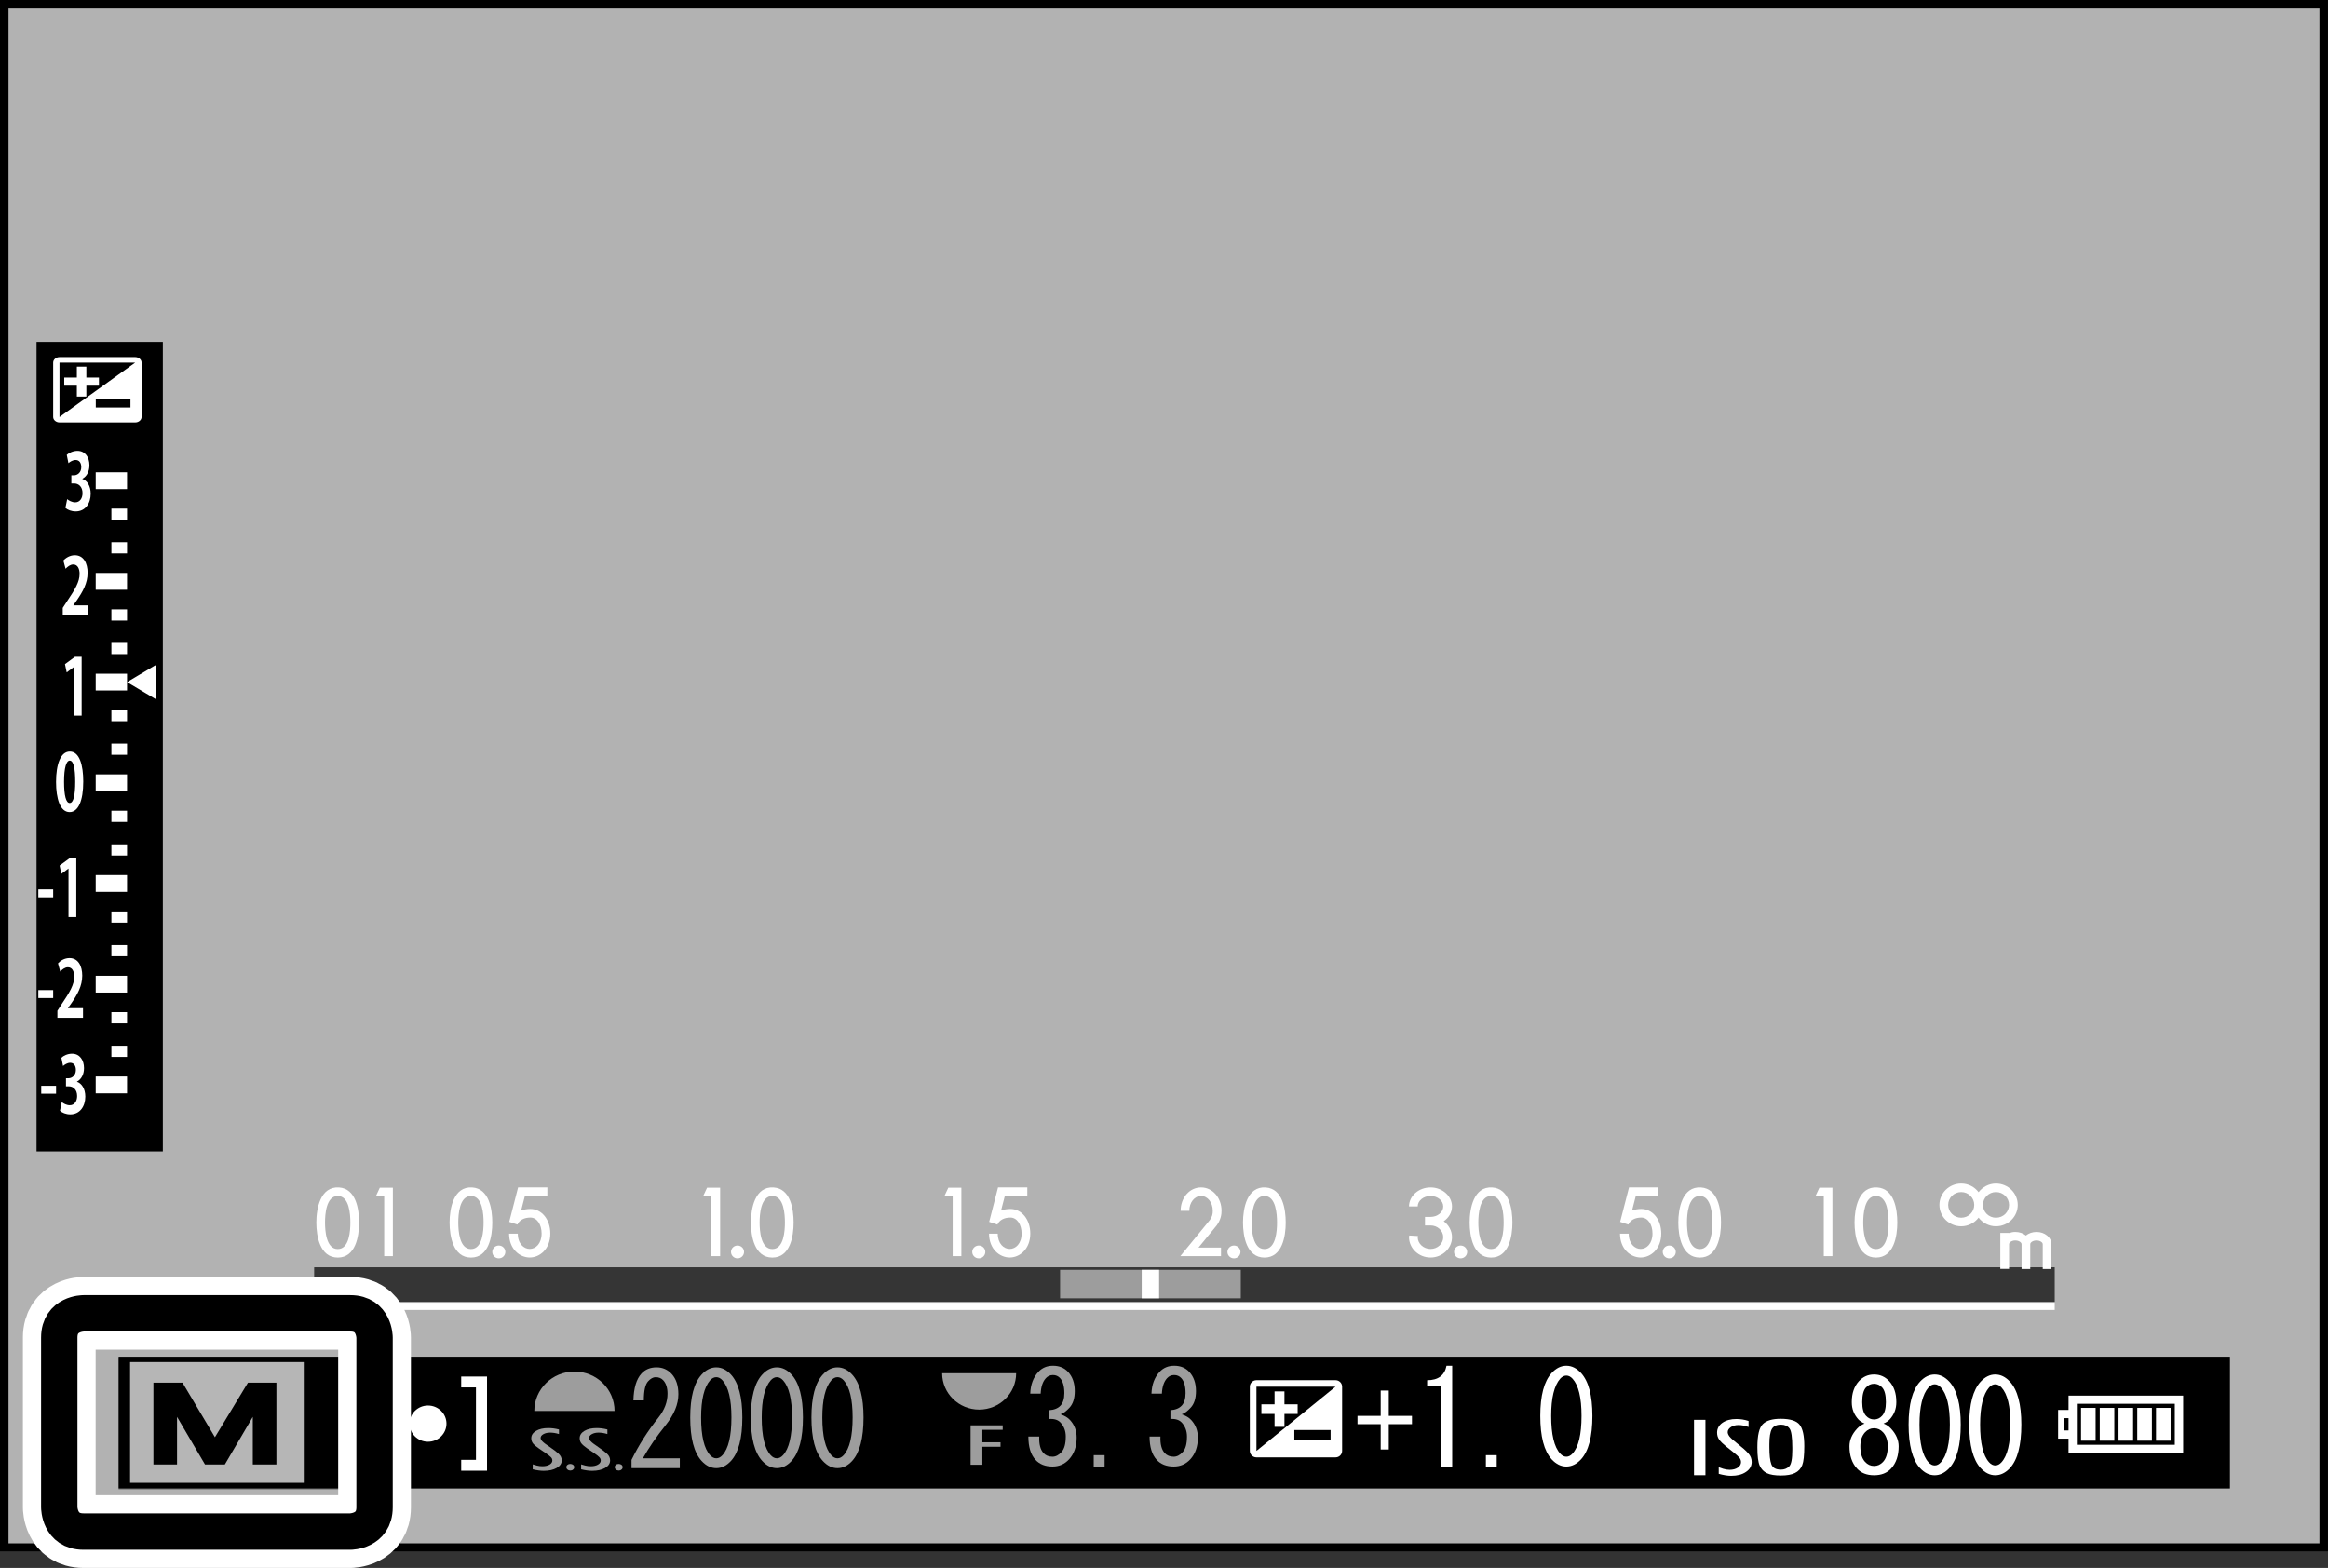 <?xml version="1.0" encoding="utf-8"?>
<!-- Generator: Adobe Illustrator 16.0.3, SVG Export Plug-In . SVG Version: 6.00 Build 0)  -->
<!DOCTYPE svg PUBLIC "-//W3C//DTD SVG 1.1//EN" "http://www.w3.org/Graphics/SVG/1.1/DTD/svg11.dtd">
<svg version="1.1" id="レイヤー_1" xmlns="http://www.w3.org/2000/svg" xmlns:xlink="http://www.w3.org/1999/xlink" x="0px"
	 y="0px" width="320px" height="215.545px" viewBox="0 0 320 215.545" enable-background="new 0 0 320 215.545"
	 xml:space="preserve">
<rect x="0" y="0" width="320" height="215.545" fill="#333333" stroke="none"/>
<rect fill="#B2B2B2" width="320" height="213.333"/>
<rect x="16.302" y="186.65" fill="#898989" width="30.773" height="18.14"/>
<rect x="16.302" y="186.508" width="290.221" height="18.116"/>
<g opacity="0.7">
	<g>
		<rect x="43.185" y="174.211" fill="none" width="239.241" height="4.745"/>
		<rect x="43.183" y="174.211" width="239.252" height="4.745"/>
	</g>
</g>
<rect x="43.183" y="179.08" fill="#FFFFFF" width="239.252" height="0.997"/>
<rect x="145.718" y="174.561" fill="#9D9D9D" width="24.838" height="3.918"/>
<rect x="156.937" y="174.561" fill="#FFFFFF" width="2.392" height="3.918"/>
<path fill="#FFFFFF" d="M279.936,169.352c-0.568,0-1.094,0.188-1.461,0.496c-0.367-0.309-0.891-0.496-1.461-0.496
	c-0.303,0-0.596,0.06-0.854,0.156v-0.015h-1.203v4.934h1.203v-3.39c0-0.243,0.367-0.51,0.854-0.51c0.496,0,0.865,0.267,0.865,0.51
	v3.413h1.193v-3.413c0-0.243,0.367-0.51,0.863-0.51c0.488,0,0.855,0.267,0.855,0.51v3.413h1.193v-3.413
	C281.984,170.104,281.066,169.352,279.936,169.352"/>
<path fill="#FFFFFF" d="M277.354,165.64c0-1.621-1.34-2.939-2.994-2.939c-0.973,0-1.838,0.473-2.389,1.194
	c-0.541-0.722-1.406-1.194-2.389-1.194c-1.652,0-2.994,1.318-2.994,2.939s1.342,2.936,2.994,2.936c0.982,0,1.848-0.474,2.389-1.19
	c0.551,0.717,1.416,1.19,2.389,1.19C276.014,168.575,277.354,167.261,277.354,165.64 M269.582,167.398
	c-1.002,0-1.791-0.785-1.791-1.759s0.789-1.764,1.791-1.764c0.992,0,1.791,0.79,1.791,1.764S270.574,167.398,269.582,167.398
	 M274.359,167.398c-0.982,0-1.791-0.785-1.791-1.759s0.809-1.764,1.791-1.764c1.002,0,1.801,0.79,1.801,1.764
	S275.361,167.398,274.359,167.398"/>
<polygon fill="#FFFFFF" points="249.537,164.459 250.693,164.459 250.693,172.682 251.879,172.682 251.879,163.278 250.088,163.278 
	"/>
<path fill="#FFFFFF" d="M258.035,163.242c-2.572-0.166-3.115,2.902-3.115,4.818c0,1.869,0.486,4.818,2.949,4.818
	s2.93-2.944,2.93-4.818C260.799,166.236,260.377,163.389,258.035,163.242 M257.869,171.708c-1.607,0-1.754-2.545-1.754-3.647
	s0.146-3.647,1.754-3.647c1.598,0,1.727,2.545,1.727,3.647C259.596,169.158,259.467,171.708,257.869,171.708"/>
<path fill="#FFFFFF" d="M225.605,166.195c-0.461,0-0.883,0.078-1.268,0.216l0.514-1.998h3.086v-1.176h-4.014l-1.223,4.731
	l1.131,0.372c0.258-0.611,0.928-0.965,1.773-0.965c0.9,0,1.543,0.923,1.543,2.205c0,1.383-0.818,2.112-1.627,2.112
	c-0.816,0-1.645-0.729-1.645-2.104h-1.193c0,2.127,1.461,3.28,2.838,3.28c1.369,0,2.83-1.158,2.83-3.289
	C228.352,167.646,227.166,166.195,225.605,166.195"/>
<path fill="#FFFFFF" d="M229.453,171.221c-0.496,0-0.898,0.395-0.898,0.882c0,0.482,0.402,0.882,0.898,0.882
	s0.893-0.399,0.893-0.882C230.346,171.615,229.949,171.221,229.453,171.221"/>
<path fill="#FFFFFF" d="M233.809,163.242c-2.572-0.166-3.115,2.902-3.115,4.818c0,1.869,0.488,4.818,2.949,4.818
	c2.463,0,2.922-2.944,2.922-4.818C236.564,166.241,236.15,163.394,233.809,163.242 M233.643,171.708
	c-1.607,0-1.754-2.545-1.754-3.647s0.146-3.647,1.754-3.647c1.6,0,1.729,2.545,1.729,3.647
	C235.371,169.158,235.242,171.708,233.643,171.708"/>
<path fill="#FFFFFF" d="M199.588,165.847c0-1.434-1.332-2.609-2.949-2.609c-1.627,0-2.959,1.176-2.959,2.609h1.195
	c0-0.79,0.799-1.434,1.764-1.434s1.746,0.644,1.746,1.434s-0.781,1.438-1.746,1.438h-0.762v1.176h0.762
	c0.965,0,1.746,0.722,1.746,1.612c0,0.892-0.781,1.621-1.746,1.621s-1.764-0.729-1.764-1.621c0-0.022,0.018-0.041,0.018-0.064
	l0.01-0.097l-1.195-0.068c-0.008,0.073-0.027,0.151-0.027,0.229c0,1.539,1.332,2.798,2.959,2.798c1.617,0,2.949-1.259,2.949-2.798
	c0-0.887-0.451-1.672-1.139-2.187C199.137,167.408,199.588,166.678,199.588,165.847"/>
<path fill="#FFFFFF" d="M200.773,171.221c-0.496,0-0.9,0.395-0.9,0.882c0,0.482,0.404,0.882,0.9,0.882s0.9-0.399,0.9-0.882
	C201.674,171.615,201.27,171.221,200.773,171.221"/>
<path fill="#FFFFFF" d="M205.127,163.242c-2.572-0.166-3.113,2.902-3.113,4.818c0,1.869,0.486,4.818,2.947,4.818
	c2.463,0,2.932-2.944,2.932-4.818C207.893,166.241,207.471,163.394,205.127,163.242 M204.961,171.708
	c-1.607,0-1.754-2.545-1.754-3.647s0.146-3.647,1.754-3.647c1.6,0,1.729,2.545,1.729,3.647
	C206.689,169.158,206.561,171.708,204.961,171.708"/>
<path fill="#FFFFFF" d="M167.91,166.448c0-1.801-1.24-3.211-2.813-3.211c-1.578,0-2.811,1.41-2.811,3.211h1.193
	c0-1.144,0.713-2.035,1.617-2.035c0.902,0,1.609,0.892,1.609,2.035c0,0.427-0.064,0.804-0.41,1.281l-4.053,4.952h5.594v-1.176
	h-3.096l2.518-3.068C167.828,167.629,167.91,166.949,167.91,166.448"/>
<path fill="#FFFFFF" d="M169.619,171.221c-0.496,0-0.9,0.395-0.9,0.882c0,0.482,0.404,0.882,0.9,0.882s0.893-0.399,0.893-0.882
	C170.512,171.615,170.115,171.221,169.619,171.221"/>
<path fill="#FFFFFF" d="M173.975,163.242c-2.572-0.166-3.115,2.902-3.115,4.818c0,1.869,0.488,4.818,2.949,4.818
	c2.463,0,2.922-2.944,2.922-4.818C176.73,166.241,176.316,163.394,173.975,163.242 M173.809,171.708
	c-1.607,0-1.754-2.545-1.754-3.647s0.146-3.647,1.754-3.647c1.6,0,1.729,2.545,1.729,3.647
	C175.537,169.158,175.408,171.708,173.809,171.708"/>
<path fill="#FFFFFF" d="M138.88,166.195c-0.459,0-0.889,0.078-1.279,0.216l0.521-1.998h3.089v-1.176h-4.023l-1.218,4.731
	l1.133,0.372c0.26-0.611,0.926-0.965,1.777-0.965c0.894,0,1.546,0.923,1.546,2.205c0,1.383-0.824,2.112-1.631,2.112
	c-0.822,0-1.646-0.729-1.646-2.104h-1.196c0,2.127,1.46,3.28,2.843,3.28c1.367,0,2.825-1.158,2.825-3.289
	C141.621,167.646,140.442,166.195,138.88,166.195"/>
<path fill="#FFFFFF" d="M134.542,171.221c-0.496,0-0.9,0.395-0.9,0.882c0,0.482,0.404,0.882,0.9,0.882s0.896-0.399,0.896-0.882
	C135.438,171.615,135.039,171.221,134.542,171.221"/>
<polygon fill="#FFFFFF" points="129.804,164.459 130.953,164.459 130.953,172.682 132.147,172.682 132.147,163.278 130.353,163.278 
	"/>
<polygon fill="#FFFFFF" points="96.641,164.459 97.79,164.459 97.79,172.682 98.987,172.682 98.987,163.278 97.19,163.278 "/>
<path fill="#FFFFFF" d="M101.377,171.221c-0.494,0-0.896,0.395-0.896,0.882c0,0.482,0.401,0.882,0.896,0.882
	c0.496,0,0.898-0.399,0.898-0.882C102.276,171.615,101.874,171.221,101.377,171.221"/>
<path fill="#FFFFFF" d="M106.333,163.242c-2.574-0.166-3.116,2.902-3.116,4.818c0,1.869,0.486,4.818,2.946,4.818
	c2.465,0,2.924-2.944,2.924-4.818C109.087,166.241,108.678,163.394,106.333,163.242 M106.164,171.708
	c-1.607,0-1.75-2.545-1.75-3.647s0.143-3.647,1.75-3.647c1.599,0,1.728,2.545,1.728,3.647
	C107.891,169.158,107.762,171.708,106.164,171.708"/>
<path fill="#FFFFFF" d="M72.905,166.195c-0.459,0-0.894,0.078-1.272,0.216l0.515-1.998h3.089v-1.176h-4.021l-1.22,4.731l1.13,0.372
	c0.258-0.611,0.924-0.965,1.78-0.965c0.894,0,1.541,0.923,1.541,2.205c0,1.383-0.817,2.112-1.631,2.112
	c-0.811,0-1.642-0.729-1.642-2.104h-1.196c0,2.127,1.465,3.28,2.838,3.28c1.371,0,2.828-1.158,2.828-3.289
	C75.643,167.646,74.464,166.195,72.905,166.195"/>
<path fill="#FFFFFF" d="M68.566,171.221c-0.496,0-0.897,0.395-0.897,0.882c0,0.482,0.401,0.882,0.897,0.882s0.898-0.399,0.898-0.882
	C69.464,171.615,69.062,171.221,68.566,171.221"/>
<path fill="#FFFFFF" d="M64.91,163.242c-2.576-0.166-3.111,2.902-3.111,4.818c0,1.869,0.481,4.818,2.941,4.818
	c2.47,0,2.929-2.944,2.929-4.818C67.668,166.241,67.252,163.394,64.91,163.242 M64.74,171.708c-1.603,0-1.745-2.545-1.745-3.647
	s0.143-3.647,1.745-3.647c1.604,0,1.732,2.545,1.732,3.647C66.472,169.158,66.343,171.708,64.74,171.708"/>
<path fill="#FFFFFF" d="M46.598,163.242c-2.577-0.166-3.116,2.902-3.116,4.818c0,1.869,0.482,4.818,2.946,4.818
	c2.465,0,2.929-2.944,2.929-4.818C49.357,166.241,48.941,163.394,46.598,163.242 M46.428,171.708c-1.607,0-1.75-2.545-1.75-3.647
	s0.143-3.647,1.75-3.647c1.604,0,1.731,2.545,1.731,3.647C48.16,169.158,48.032,171.708,46.428,171.708"/>
<polygon fill="#FFFFFF" points="51.661,164.459 52.811,164.459 52.811,172.682 54.002,172.682 54.002,163.278 52.205,163.278 "/>
<g>
	<path fill="#9D9D9D" d="M93.445,200.472v1.351h-6.638v-1.135c0.997-2.039,2.234-3.982,3.709-5.829
		c0.824-1.038,1.238-2.131,1.238-3.266c0-0.804-0.195-1.42-0.586-1.847c-0.262-0.285-0.608-0.428-1.043-0.428
		c-0.347,0-0.693,0.188-1.04,0.57c-0.391,0.422-0.586,1.3-0.586,2.627h-1.433c0.043-1.704,0.413-2.935,1.106-3.693
		c0.521-0.569,1.215-0.854,2.083-0.854c0.825,0,1.519,0.308,2.083,0.923c0.606,0.666,0.91,1.59,0.91,2.77
		c0,1.378-0.586,2.798-1.757,4.263c-1.259,1.566-2.3,3.083-3.124,4.548H93.445z"/>
	<path fill="#9D9D9D" d="M96.439,188.965c0.606-0.666,1.279-0.996,2.017-0.996s1.41,0.33,2.02,0.996
		c1.04,1.135,1.562,3.101,1.562,5.894c0,2.844-0.521,4.832-1.562,5.972c-0.609,0.661-1.282,0.992-2.02,0.992
		s-1.41-0.331-2.017-0.992c-1.042-1.14-1.562-3.128-1.562-5.972C94.877,192.065,95.397,190.1,96.439,188.965z M99.303,189.746
		c-0.262-0.285-0.544-0.428-0.848-0.428c-0.303,0-0.585,0.143-0.845,0.428c-0.824,0.946-1.238,2.65-1.238,5.112
		c0,2.559,0.414,4.29,1.238,5.187c0.26,0.284,0.542,0.427,0.845,0.427c0.304,0,0.586-0.143,0.848-0.427
		c0.822-0.896,1.236-2.628,1.236-5.187C100.54,192.351,100.125,190.646,99.303,189.746z"/>
	<path fill="#9D9D9D" d="M104.77,188.965c0.605-0.666,1.279-0.996,2.016-0.996c0.737,0,1.411,0.33,2.02,0.996
		c1.04,1.135,1.562,3.101,1.562,5.894c0,2.844-0.521,4.832-1.562,5.972c-0.608,0.661-1.282,0.992-2.02,0.992
		c-0.736,0-1.41-0.331-2.016-0.992c-1.043-1.14-1.563-3.128-1.563-5.972C103.208,192.065,103.727,190.1,104.77,188.965z
		 M107.633,189.746c-0.262-0.285-0.544-0.428-0.848-0.428c-0.303,0-0.585,0.143-0.845,0.428c-0.824,0.946-1.238,2.65-1.238,5.112
		c0,2.559,0.414,4.29,1.238,5.187c0.26,0.284,0.542,0.427,0.845,0.427c0.304,0,0.586-0.143,0.848-0.427
		c0.822-0.896,1.236-2.628,1.236-5.187C108.87,192.351,108.456,190.646,107.633,189.746z"/>
	<path fill="#9D9D9D" d="M113.1,188.965c0.606-0.666,1.279-0.996,2.017-0.996s1.41,0.33,2.019,0.996
		c1.04,1.135,1.562,3.101,1.562,5.894c0,2.844-0.521,4.832-1.562,5.972c-0.608,0.661-1.281,0.992-2.019,0.992
		s-1.41-0.331-2.017-0.992c-1.043-1.14-1.563-3.128-1.563-5.972C111.538,192.065,112.057,190.1,113.1,188.965z M115.963,189.746
		c-0.262-0.285-0.544-0.428-0.847-0.428c-0.304,0-0.586,0.143-0.846,0.428c-0.824,0.946-1.237,2.65-1.237,5.112
		c0,2.559,0.413,4.29,1.237,5.187c0.26,0.284,0.542,0.427,0.846,0.427c0.303,0,0.585-0.143,0.847-0.427
		c0.822-0.896,1.236-2.628,1.236-5.187C117.2,192.351,116.786,190.646,115.963,189.746z"/>
</g>
<g>
	<path fill="#9D9D9D" d="M143.44,199.755c0.303,0.331,0.716,0.496,1.237,0.496c0.432,0,0.846-0.211,1.235-0.638
		c0.391-0.428,0.586-1.135,0.586-2.132c0-0.758-0.238-1.396-0.714-1.92c-0.35-0.377-0.871-0.542-1.562-0.496v-1.208
		c0.69-0.046,1.212-0.258,1.562-0.639c0.347-0.377,0.519-0.946,0.519-1.704c0-0.946-0.195-1.636-0.585-2.063
		c-0.26-0.285-0.586-0.427-0.977-0.427s-0.714,0.142-0.976,0.427c-0.435,0.473-0.674,1.185-0.717,2.131h-1.431
		c0.043-1.23,0.411-2.223,1.106-2.98c0.52-0.569,1.192-0.854,2.017-0.854c0.868,0,1.562,0.285,2.083,0.854
		c0.606,0.661,0.912,1.538,0.912,2.627c0,0.992-0.239,1.755-0.717,2.274c-0.434,0.473-0.845,0.78-1.235,0.923
		c0.563,0.188,0.997,0.45,1.3,0.781c0.608,0.666,0.912,1.47,0.912,2.416c0,1.23-0.348,2.228-1.041,2.985
		c-0.608,0.662-1.366,0.992-2.278,0.992c-0.999,0-1.779-0.308-2.343-0.923c-0.652-0.712-0.976-1.778-0.976-3.197h1.495
		C142.81,198.524,143.005,199.282,143.44,199.755z"/>
	<path fill="#9D9D9D" d="M151.836,200.04v1.562h-1.497v-1.562H151.836z"/>
	<path fill="#9D9D9D" d="M160.1,199.755c0.303,0.331,0.717,0.496,1.238,0.496c0.431,0,0.845-0.211,1.236-0.638
		c0.391-0.428,0.584-1.135,0.584-2.132c0-0.758-0.238-1.396-0.713-1.92c-0.35-0.377-0.871-0.542-1.562-0.496v-1.208
		c0.691-0.046,1.212-0.258,1.562-0.639c0.346-0.377,0.52-0.946,0.52-1.704c0-0.946-0.195-1.636-0.586-2.063
		c-0.26-0.285-0.586-0.427-0.977-0.427c-0.39,0-0.714,0.142-0.976,0.427c-0.435,0.473-0.673,1.185-0.717,2.131h-1.431
		c0.044-1.23,0.411-2.223,1.106-2.98c0.52-0.569,1.192-0.854,2.017-0.854c0.867,0,1.563,0.285,2.082,0.854
		c0.607,0.661,0.912,1.538,0.912,2.627c0,0.992-0.238,1.755-0.717,2.274c-0.434,0.473-0.844,0.78-1.234,0.923
		c0.563,0.188,0.996,0.45,1.299,0.781c0.609,0.666,0.912,1.47,0.912,2.416c0,1.23-0.346,2.228-1.039,2.985
		c-0.609,0.662-1.367,0.992-2.279,0.992c-1,0-1.78-0.308-2.343-0.923c-0.652-0.712-0.977-1.778-0.977-3.197h1.495
		C159.47,198.524,159.666,199.282,160.1,199.755z"/>
</g>
<g>
	<path fill="#FFFFFF" d="M186.598,194.638h3.188v-3.481h1.111v3.481h3.188v1.14h-3.188v3.481h-1.111v-3.481h-3.188V194.638z"/>
	<path fill="#FFFFFF" d="M198.117,201.602v-5.539v-5.472h-1.947v-0.854c1.516,0,2.406-0.662,2.664-1.989h0.781v13.854H198.117z"/>
	<path fill="#FFFFFF" d="M205.734,200.04v1.562h-1.488v-1.562H205.734z"/>
	<path fill="#FFFFFF" d="M213.285,188.745c0.615-0.667,1.287-0.997,2.021-0.997s1.404,0.33,2.021,0.997
		c1.037,1.134,1.561,3.101,1.561,5.893c0,2.844-0.523,4.833-1.561,5.972c-0.617,0.662-1.287,0.992-2.021,0.992
		s-1.406-0.33-2.021-0.992c-1.039-1.139-1.563-3.128-1.563-5.972C211.723,191.846,212.246,189.879,213.285,188.745z
		 M216.152,189.525c-0.258-0.284-0.543-0.427-0.846-0.427s-0.588,0.143-0.846,0.427c-0.826,0.946-1.24,2.65-1.24,5.112
		c0,2.559,0.414,4.291,1.24,5.187c0.258,0.285,0.543,0.427,0.846,0.427s0.588-0.142,0.846-0.427c0.826-0.896,1.24-2.628,1.24-5.187
		C217.393,192.13,216.979,190.426,216.152,189.525z"/>
</g>
<path fill="#FFFFFF" d="M232.854,195.185h1.57v7.606h-1.57V195.185z M240.35,196.168c-0.514-0.18-0.975-0.271-1.379-0.271
	c-0.412,0-0.762,0.092-1.047,0.285c-0.293,0.192-0.439,0.427-0.439,0.693c0,0.188,0.092,0.396,0.256,0.611
	c0.176,0.22,0.57,0.564,1.168,1.038c0.605,0.478,1.074,0.891,1.387,1.244c0.33,0.35,0.486,0.749,0.486,1.208
	c0,0.561-0.258,1.021-0.789,1.369c-0.516,0.358-1.195,0.533-2.041,0.533c-0.459,0-1.027-0.088-1.699-0.271v-0.909
	c0.02,0.005,0.037,0.005,0.055,0.019c0.092,0.041,0.285,0.11,0.57,0.197c0.295,0.087,0.588,0.138,0.863,0.138
	c0.459,0,0.836-0.101,1.131-0.299c0.293-0.202,0.441-0.454,0.441-0.767c0-0.216-0.074-0.413-0.221-0.598
	c-0.148-0.179-0.432-0.432-0.818-0.744l-1.057-0.845c-0.404-0.326-0.707-0.625-0.9-0.896c-0.193-0.267-0.293-0.593-0.293-0.96
	c0-0.556,0.248-1.011,0.734-1.355c0.496-0.345,1.139-0.519,1.92-0.519c0.561,0,1.111,0.087,1.672,0.271V196.168z M241.563,198.97
	c0-1.653,0.248-2.72,0.754-3.202c0.486-0.486,1.305-0.729,2.443-0.729c1.313,0,2.178,0.275,2.609,0.813
	c0.432,0.547,0.643,1.521,0.643,2.931c0,1.264-0.092,2.141-0.285,2.628c-0.193,0.491-0.523,0.854-1.002,1.084
	c-0.467,0.229-1.111,0.34-1.92,0.34c-0.836,0-1.479-0.105-1.92-0.313c-0.449-0.211-0.781-0.556-1-1.033
	C241.672,201.009,241.563,200.169,241.563,198.97 M246.367,199.029c0-1.442-0.129-2.338-0.395-2.673
	c-0.258-0.341-0.645-0.511-1.168-0.511c-0.605,0-1.027,0.202-1.258,0.611c-0.221,0.409-0.33,1.094-0.33,2.058v0.418
	c0,1.075,0.082,1.865,0.266,2.356c0.193,0.501,0.625,0.74,1.322,0.74c0.432,0,0.801-0.134,1.104-0.418
	c0.313-0.276,0.459-1.048,0.459-2.307V199.029z"/>
<polygon fill-rule="evenodd" clip-rule="evenodd" fill="#FFFFFF" points="65.424,190.725 65.424,200.683 63.396,200.683 
	63.396,202.176 66.945,202.176 66.945,189.231 63.396,189.231 63.396,190.725 "/>
<path fill-rule="evenodd" clip-rule="evenodd" fill="#FFFFFF" d="M58.831,193.214c-1.398,0-2.533,1.116-2.533,2.49
	c0,1.373,1.135,2.489,2.533,2.489c1.405,0,2.54-1.116,2.54-2.489C61.371,194.33,60.236,193.214,58.831,193.214"/>
<polygon fill-rule="evenodd" clip-rule="evenodd" fill="#FFFFFF" points="52.246,190.725 52.246,200.683 54.272,200.683 
	54.272,202.176 50.728,202.176 50.728,189.231 54.272,189.231 54.272,190.725 "/>
<path fill="#9D9D9D" d="M76.834,197.137c-0.452-0.138-0.856-0.197-1.215-0.197c-0.36,0-0.668,0.068-0.923,0.211
	s-0.384,0.317-0.384,0.52c0,0.146,0.075,0.299,0.228,0.459c0.156,0.17,0.493,0.428,1.031,0.785c0.53,0.358,0.937,0.671,1.217,0.933
	c0.282,0.263,0.425,0.565,0.425,0.91c0,0.422-0.228,0.767-0.691,1.033c-0.457,0.267-1.054,0.399-1.796,0.399
	c-0.411,0-0.909-0.064-1.5-0.206v-0.685c0.014,0.004,0.032,0.009,0.051,0.019c0.08,0.032,0.248,0.073,0.503,0.146
	c0.26,0.064,0.515,0.097,0.761,0.097c0.401,0,0.729-0.069,0.994-0.221c0.26-0.146,0.388-0.345,0.388-0.574
	c0-0.16-0.062-0.313-0.194-0.45c-0.136-0.138-0.377-0.326-0.724-0.561l-0.926-0.634c-0.36-0.248-0.625-0.469-0.8-0.675
	c-0.167-0.202-0.252-0.446-0.252-0.73c0-0.413,0.213-0.754,0.652-1.011c0.432-0.262,0.999-0.391,1.69-0.391
	c0.482,0,0.969,0.064,1.465,0.197V197.137z M78.374,201.243c0.165,0,0.296,0.042,0.401,0.124c0.104,0.088,0.156,0.193,0.156,0.322
	c0,0.128-0.053,0.243-0.156,0.326c-0.105,0.096-0.236,0.138-0.379,0.138c-0.151,0-0.28-0.042-0.388-0.138
	c-0.108-0.093-0.161-0.198-0.161-0.326c0-0.129,0.049-0.23,0.151-0.317C78.102,201.285,78.226,201.243,78.374,201.243
	 M83.491,197.137c-0.45-0.138-0.856-0.197-1.215-0.197c-0.361,0-0.669,0.068-0.924,0.211c-0.26,0.143-0.384,0.317-0.384,0.52
	c0,0.146,0.076,0.299,0.232,0.459c0.147,0.17,0.491,0.428,1.022,0.785c0.53,0.358,0.937,0.671,1.222,0.933
	c0.282,0.263,0.42,0.565,0.42,0.91c0,0.422-0.228,0.767-0.687,1.033s-1.059,0.399-1.801,0.399c-0.409,0-0.905-0.064-1.495-0.206
	v-0.685c0.014,0.004,0.032,0.009,0.046,0.019c0.085,0.032,0.25,0.073,0.508,0.146c0.26,0.064,0.51,0.097,0.76,0.097
	c0.402,0,0.732-0.069,0.99-0.221c0.264-0.146,0.393-0.345,0.393-0.574c0-0.16-0.066-0.313-0.2-0.45
	c-0.128-0.138-0.369-0.326-0.719-0.561l-0.928-0.634c-0.358-0.248-0.622-0.469-0.795-0.675c-0.17-0.202-0.255-0.446-0.255-0.73
	c0-0.413,0.214-0.754,0.648-1.011c0.436-0.262,0.999-0.391,1.69-0.391c0.486,0,0.974,0.064,1.47,0.197V197.137z M85.03,201.243
	c0.16,0,0.296,0.042,0.401,0.124c0.104,0.088,0.154,0.193,0.154,0.322c0,0.128-0.051,0.243-0.156,0.326
	c-0.108,0.096-0.234,0.138-0.382,0.138c-0.146,0-0.275-0.042-0.388-0.138c-0.108-0.093-0.156-0.198-0.156-0.326
	c0-0.129,0.048-0.23,0.151-0.317C84.753,201.285,84.877,201.243,85.03,201.243"/>
<path fill="#9D9D9D" d="M84.473,193.963c0-2.995-2.469-5.42-5.514-5.42c-3.041,0-5.515,2.425-5.515,5.42H84.473z"/>
<polygon fill="#9D9D9D" points="137.829,196.554 135.034,196.554 135.034,198.267 137.53,198.267 137.53,198.883 135.034,198.883 
	135.034,201.358 133.415,201.358 133.415,195.938 137.829,195.938 "/>
<path fill="#9D9D9D" d="M129.507,188.777c0,2.76,2.276,4.997,5.085,4.997c2.81,0,5.085-2.237,5.085-4.997H129.507z"/>
<g>
	<path fill="#FFFFFF" d="M259.945,196.406c0.697,0.758,1.039,1.563,1.039,2.416c0,1.277-0.342,2.297-1.039,3.055
		c-0.561,0.616-1.342,0.924-2.342,0.924c-1.002,0-1.783-0.308-2.344-0.924c-0.697-0.758-1.037-1.777-1.037-3.055
		c0-0.854,0.34-1.658,1.037-2.416c0.303-0.33,0.652-0.569,1.039-0.712c-0.34-0.143-0.625-0.33-0.846-0.564
		c-0.607-0.666-0.91-1.447-0.91-2.348v-0.068c0-1.186,0.332-2.132,0.975-2.844c0.568-0.615,1.258-0.923,2.086-0.923
		c0.826,0,1.516,0.308,2.084,0.923c0.652,0.712,0.975,1.658,0.975,2.844v0.068c0,0.9-0.303,1.682-0.91,2.348
		c-0.221,0.234-0.504,0.422-0.846,0.564C259.293,195.837,259.643,196.076,259.945,196.406z M256.363,196.902
		c-0.434,0.479-0.645,1.116-0.645,1.92c0,0.946,0.211,1.658,0.645,2.132c0.348,0.381,0.762,0.569,1.24,0.569
		c0.477,0,0.891-0.188,1.24-0.569c0.432-0.474,0.643-1.186,0.643-2.132c0-0.804-0.211-1.441-0.643-1.92
		c-0.35-0.376-0.764-0.564-1.24-0.564C257.125,196.338,256.711,196.526,256.363,196.902z M256.5,190.725
		c-0.35,0.377-0.523,1.043-0.523,1.989v0.068c0,0.854,0.174,1.47,0.523,1.847c0.303,0.335,0.67,0.501,1.104,0.501
		c0.432,0,0.799-0.166,1.102-0.501c0.35-0.377,0.523-0.992,0.523-1.847v-0.068c0-0.946-0.174-1.612-0.523-1.989
		c-0.303-0.331-0.67-0.501-1.102-0.501C257.17,190.224,256.803,190.394,256.5,190.725z"/>
	<path fill="#FFFFFF" d="M263.914,189.943c0.615-0.666,1.287-0.996,2.021-0.996s1.404,0.33,2.021,0.996
		c1.037,1.135,1.561,3.101,1.561,5.894c0,2.844-0.523,4.832-1.561,5.972c-0.617,0.661-1.287,0.992-2.021,0.992
		s-1.406-0.331-2.021-0.992c-1.039-1.14-1.563-3.128-1.563-5.972C262.352,193.044,262.875,191.078,263.914,189.943z
		 M266.781,190.725c-0.258-0.285-0.543-0.428-0.846-0.428s-0.588,0.143-0.846,0.428c-0.826,0.946-1.24,2.65-1.24,5.112
		c0,2.559,0.414,4.29,1.24,5.187c0.258,0.284,0.543,0.427,0.846,0.427s0.588-0.143,0.846-0.427c0.826-0.896,1.24-2.628,1.24-5.187
		C268.021,193.329,267.607,191.625,266.781,190.725z"/>
	<path fill="#FFFFFF" d="M272.246,189.943c0.615-0.666,1.287-0.996,2.021-0.996s1.406,0.33,2.021,0.996
		c1.037,1.135,1.561,3.101,1.561,5.894c0,2.844-0.523,4.832-1.561,5.972c-0.615,0.661-1.287,0.992-2.021,0.992
		s-1.406-0.331-2.021-0.992c-1.037-1.14-1.561-3.128-1.561-5.972C270.686,193.044,271.209,191.078,272.246,189.943z
		 M275.113,190.725c-0.258-0.285-0.543-0.428-0.846-0.428s-0.588,0.143-0.846,0.428c-0.826,0.946-1.24,2.65-1.24,5.112
		c0,2.559,0.414,4.29,1.24,5.187c0.258,0.284,0.543,0.427,0.846,0.427s0.588-0.143,0.846-0.427c0.826-0.896,1.24-2.628,1.24-5.187
		C276.354,193.329,275.939,191.625,275.113,190.725z"/>
</g>
<path fill="#FFFFFF" d="M285.191,191.854h-0.57h-0.285v1.966h-1.432v3.946h1.432v1.97h0.285h0.57h14.9v-7.882H285.191z
	 M284.336,196.641h-0.578v-1.69h0.578V196.641z M298.943,198.611h-13.467v-5.636h13.467V198.611z"/>
<rect x="296.361" y="193.54" fill="#FFFFFF" width="2.004" height="4.507"/>
<rect x="293.781" y="193.54" fill="#FFFFFF" width="2.012" height="4.507"/>
<rect x="291.209" y="193.54" fill="#FFFFFF" width="2.002" height="4.507"/>
<rect x="288.627" y="193.54" fill="#FFFFFF" width="2.002" height="4.507"/>
<rect x="286.055" y="193.54" fill="#FFFFFF" width="2.002" height="4.507"/>
<rect x="0.585" y="0.583" fill="none" stroke="#000000" stroke-width="1.171" width="318.827" height="212.167"/>
<path fill="#FFFFFF" d="M178.371,193.049v1.323h-1.814v1.772h-1.359v-1.772h-1.811v-1.323h1.811v-1.773h1.359v1.773H178.371z
	 M184.484,190.623v8.829c0,0.491-0.404,0.891-0.904,0.891h-10.873c-0.496,0-0.91-0.399-0.91-0.891v-8.829
	c0-0.491,0.414-0.891,0.91-0.891h10.873C184.08,189.732,184.484,190.132,184.484,190.623 M182.9,196.586h-4.984v1.322h4.984V196.586
	z M183.58,190.623h-10.873v8.829L183.58,190.623z"/>
<rect x="5.023" y="46.991" width="17.361" height="111.29"/>
<g>
	<path fill="#FFFFFF" d="M7.706,107.5c0-2.462,0.634-4.188,1.897-4.188c1.328,0,1.842,1.878,1.842,4.125
		c0,2.673-0.694,4.202-1.876,4.202C8.259,111.639,7.706,109.761,7.706,107.5z M9.582,110.385c0.507,0,0.76-1.024,0.76-2.916
		c0-1.829-0.23-2.908-0.753-2.908c-0.476,0-0.783,0.983-0.783,2.908c0,1.915,0.278,2.916,0.77,2.916H9.582z"/>
</g>
<g>
	<path fill="#FFFFFF" d="M12.15,84.538H8.626v-0.974l0.625-0.961c1.068-1.584,1.69-2.622,1.69-3.711
		c0-0.707-0.262-1.296-0.875-1.296c-0.409,0-0.79,0.313-1.052,0.589l-0.303-1.131c0.347-0.386,0.928-0.729,1.573-0.729
		c1.21,0,1.759,1.102,1.759,2.416c0,1.433-0.677,2.608-1.495,3.799l-0.468,0.661v0.019h2.069V84.538z"/>
</g>
<g>
	<path fill="#FFFFFF" d="M10.154,98.378v-6.675H10.14l-0.969,0.73L8.934,91.3l1.369-1.007h0.921v8.085H10.154z"/>
</g>
<g>
	<path fill="#FFFFFF" d="M5.269,136.104h2.042v1.094H5.269V136.104z"/>
	<path fill="#FFFFFF" d="M11.41,139.916H7.892v-0.974l0.625-0.965c1.063-1.58,1.688-2.618,1.688-3.711
		c0-0.708-0.26-1.296-0.877-1.296c-0.409,0-0.788,0.313-1.052,0.588l-0.303-1.13c0.351-0.386,0.928-0.726,1.578-0.726
		c1.206,0,1.755,1.103,1.755,2.416c0,1.434-0.675,2.609-1.496,3.795l-0.471,0.661v0.019h2.072V139.916z"/>
</g>
<g>
	<path fill="#FFFFFF" d="M5.269,122.259h2.042v1.094H5.269V122.259z"/>
	<path fill="#FFFFFF" d="M9.417,126.071v-6.669H9.4l-0.967,0.726l-0.239-1.14l1.371-1.001h0.923v8.084H9.417z"/>
</g>
<path fill="#FFFFFF" d="M13.601,51.896v1.121H11.87v1.497h-1.305v-1.497H8.831v-1.121h1.734v-1.502h1.305v1.502H13.601z
	 M19.46,49.839v7.487c0,0.409-0.399,0.744-0.873,0.744H8.179c-0.469,0-0.868-0.335-0.868-0.744v-7.487
	c0-0.413,0.399-0.753,0.868-0.753h10.409C19.061,49.086,19.46,49.426,19.46,49.839 M17.933,54.892h-4.766v1.121h4.766V54.892z
	 M18.587,49.839H8.179v7.487L18.587,49.839z"/>
<rect x="13.156" y="134.138" fill="#FFFFFF" width="4.306" height="2.306"/>
<rect x="13.156" y="120.293" fill="#FFFFFF" width="4.306" height="2.306"/>
<rect x="13.156" y="106.453" fill="#FFFFFF" width="4.306" height="2.302"/>
<rect x="13.156" y="92.613" fill="#FFFFFF" width="4.306" height="2.306"/>
<rect x="13.156" y="78.759" fill="#FFFFFF" width="4.306" height="2.311"/>
<rect x="13.156" y="64.924" fill="#FFFFFF" width="4.306" height="2.306"/>
<rect x="15.313" y="74.533" fill="#FFFFFF" width="2.149" height="1.534"/>
<rect x="15.313" y="69.917" fill="#FFFFFF" width="2.149" height="1.539"/>
<rect x="15.313" y="88.378" fill="#FFFFFF" width="2.149" height="1.539"/>
<rect x="15.313" y="83.766" fill="#FFFFFF" width="2.149" height="1.539"/>
<rect x="15.313" y="102.218" fill="#FFFFFF" width="2.149" height="1.539"/>
<rect x="15.313" y="97.61" fill="#FFFFFF" width="2.149" height="1.534"/>
<rect x="15.313" y="116.067" fill="#FFFFFF" width="2.149" height="1.534"/>
<rect x="15.313" y="111.451" fill="#FFFFFF" width="2.149" height="1.538"/>
<rect x="15.313" y="129.912" fill="#FFFFFF" width="2.149" height="1.534"/>
<rect x="15.313" y="125.3" fill="#FFFFFF" width="2.149" height="1.534"/>
<rect x="13.156" y="147.982" fill="#FFFFFF" width="4.306" height="2.315"/>
<rect x="15.313" y="143.757" fill="#FFFFFF" width="2.149" height="1.534"/>
<rect x="15.313" y="139.136" fill="#FFFFFF" width="2.149" height="1.543"/>
<polygon fill="#FFFFFF" points="21.458,96.146 17.462,93.766 21.458,91.387 "/>
<g>
	<path fill="#FFFFFF" d="M11.323,65.838c0.625,0.202,1.144,0.928,1.144,2.03c0,1.346-0.749,2.435-2.06,2.435
		c-0.598,0-1.13-0.221-1.415-0.487l0.246-1.198c0.207,0.188,0.664,0.437,1.096,0.437c0.675,0,1.011-0.598,1.011-1.259
		c0-0.91-0.551-1.342-1.153-1.342H9.809v-1.111h0.358c0.439,0,1.006-0.349,1.006-1.13c0-0.569-0.259-0.983-0.783-0.983
		c-0.386,0-0.767,0.244-0.981,0.437L9.178,62.53c0.29-0.275,0.864-0.556,1.465-0.556c1.082,0,1.649,0.91,1.649,1.98
		c0,0.836-0.351,1.524-0.969,1.859V65.838z"/>
</g>
<g>
	<path fill="#FFFFFF" d="M5.668,149.26h2.04v1.084h-2.04V149.26z"/>
	<path fill="#FFFFFF" d="M10.579,148.708c0.625,0.202,1.148,0.938,1.148,2.04c0,1.341-0.753,2.435-2.063,2.435
		c-0.595,0-1.132-0.23-1.417-0.496l0.248-1.194c0.209,0.192,0.662,0.44,1.093,0.44c0.68,0,1.015-0.597,1.015-1.268
		c0-0.909-0.551-1.332-1.158-1.332H9.07v-1.111h0.358c0.438,0,1.001-0.358,1.001-1.14c0-0.561-0.259-0.982-0.778-0.982
		c-0.388,0-0.767,0.248-0.983,0.44l-0.23-1.13c0.287-0.285,0.861-0.561,1.465-0.561c1.077,0,1.645,0.909,1.645,1.976
		c0,0.836-0.347,1.534-0.969,1.864V148.708z"/>
</g>
<rect x="17.88" y="187.242" fill="#B6B6B6" width="23.876" height="16.602"/>
<g>
	<path d="M21.782,190.766h2.91l4.768,8.011h0.163l4.849-8.011h2.83v9.857h-1.858v-8.13H35.28l-4.768,8.13h-1.941l-4.768-8.13h-0.161
		v8.13h-1.86V190.766z"/>
</g>
<polygon fill="none" stroke="#000000" stroke-width="1.385" points="21.782,200.623 23.643,200.623 23.643,192.498 23.801,192.498 
	28.574,200.623 30.512,200.623 35.28,192.498 35.441,192.498 35.441,200.623 37.301,200.623 37.301,190.766 34.472,190.766 
	29.621,198.781 29.456,198.781 24.692,190.766 21.782,190.766 "/>
<g>
	<defs>
		<rect id="SVGID_1_" x="3.151" y="175.545" width="53.334" height="40"/>
	</defs>
	<clipPath id="SVGID_2_">
		<use xlink:href="#SVGID_1_"  overflow="visible"/>
	</clipPath>
	<path clip-path="url(#SVGID_2_)" fill="none" stroke="#FFFFFF" stroke-width="10" d="M11.483,180.543c0,0-3.335,0-3.335,3.335
		v23.334c0,0,0,3.335,3.335,3.335H48.15c0,0,3.335,0,3.335-3.335v-23.334c0,0,0-3.335-3.335-3.335H11.483z"/>
	<path clip-path="url(#SVGID_2_)" fill="none" stroke="#000000" stroke-width="5" d="M11.483,180.543c0,0-3.335,0-3.335,3.335
		v23.334c0,0,0,3.335,3.335,3.335H48.15c0,0,3.335,0,3.335-3.335v-23.334c0,0,0-3.335-3.335-3.335H11.483z"/>
</g>
</svg>
